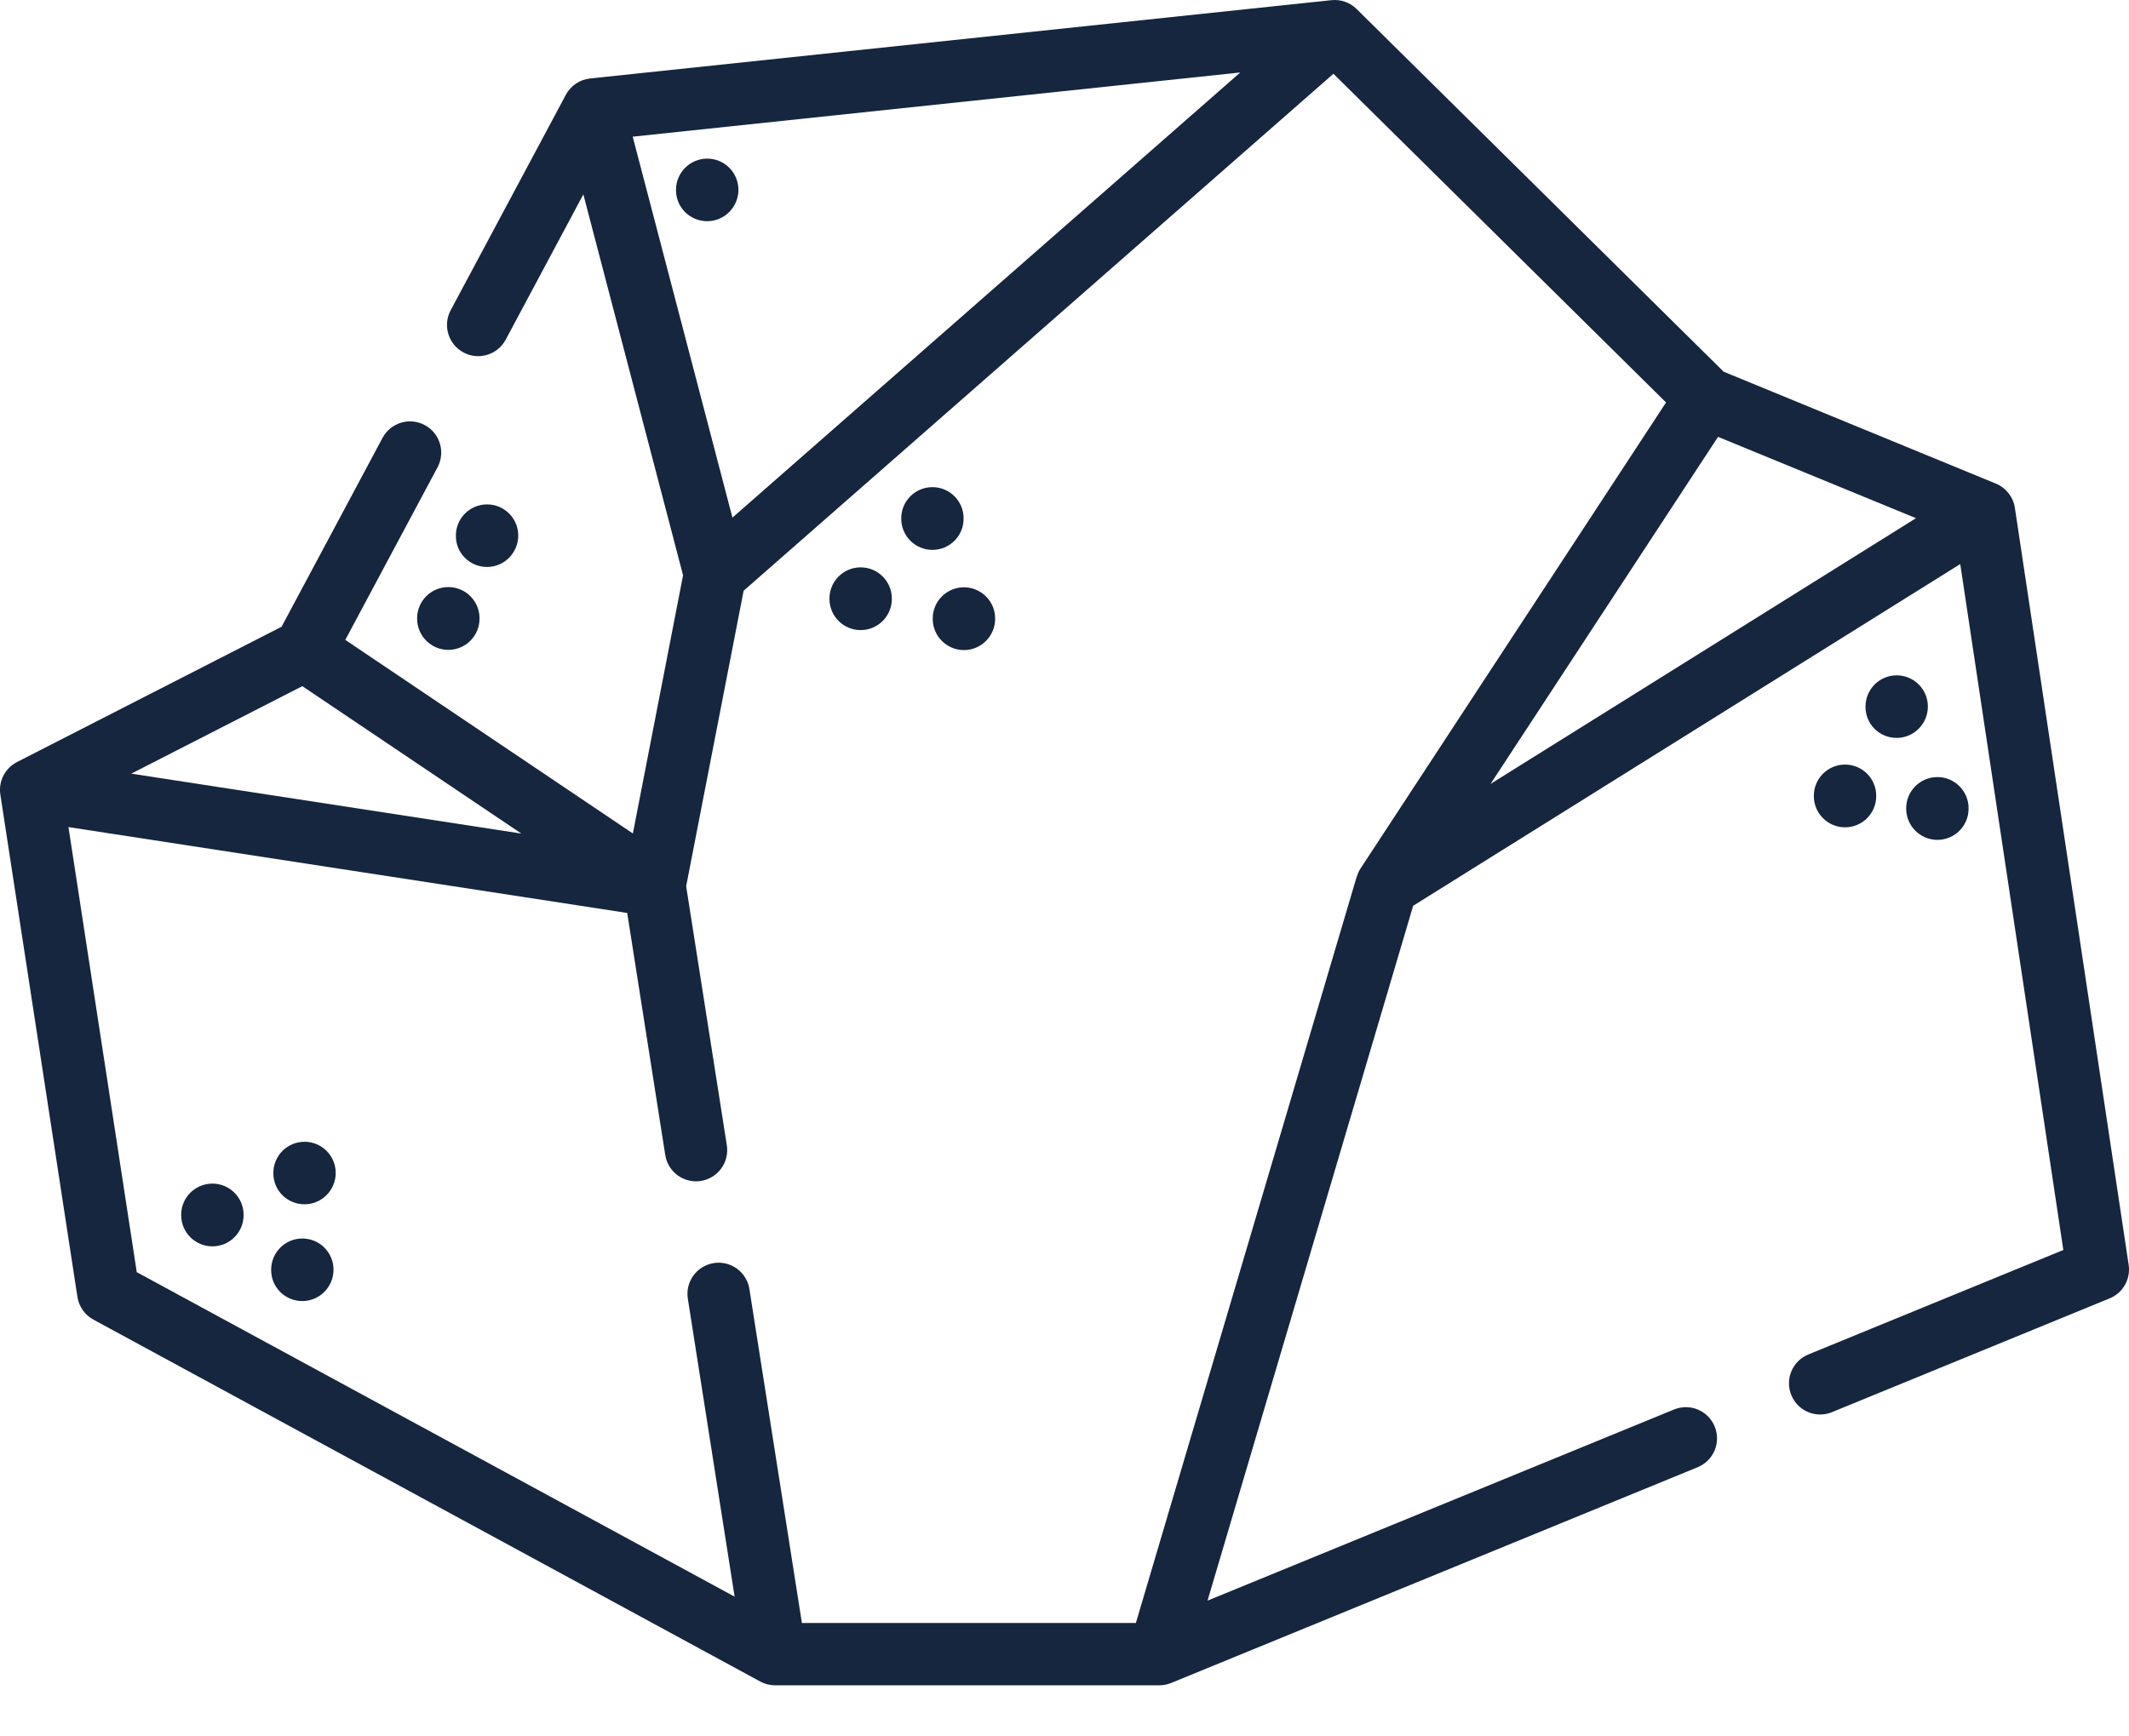 <svg xmlns="http://www.w3.org/2000/svg" fill="none" viewBox="0 0 38 31" height="31" width="38">
<path fill="#15263E" d="M37.994 22.582L35.963 9.066C35.934 8.873 35.805 8.709 35.624 8.634L30.765 6.636L24.214 0.161C24.095 0.043 23.931 -0.014 23.764 0.003L10.533 1.401C10.349 1.42 10.187 1.529 10.1 1.692L8.044 5.539C7.899 5.81 8.002 6.148 8.273 6.293C8.544 6.438 8.881 6.335 9.026 6.064L10.412 3.47L12.192 10.271L11.296 14.88L6.163 11.424L7.81 8.342C7.954 8.071 7.852 7.733 7.581 7.589C7.31 7.444 6.973 7.546 6.828 7.817L5.026 11.189L0.303 13.605C0.09 13.714 -0.03 13.948 0.006 14.185L1.382 23.154C1.409 23.326 1.514 23.476 1.667 23.559L13.571 30.021C13.652 30.065 13.744 30.088 13.837 30.088H20.69C20.762 30.088 20.834 30.074 20.901 30.047L30.302 26.194C30.586 26.077 30.722 25.752 30.605 25.468C30.489 25.183 30.164 25.047 29.879 25.164L21.553 28.576L25.223 16.171L34.988 10.07L36.828 22.316L32.277 24.181C31.992 24.298 31.856 24.623 31.973 24.907C32.061 25.123 32.269 25.253 32.488 25.253C32.558 25.253 32.63 25.24 32.699 25.211L37.654 23.18C37.892 23.083 38.032 22.836 37.994 22.582ZM13.073 9.241L11.293 2.44L22.137 1.294L13.073 9.241ZM5.396 12.25L9.306 14.882L2.343 13.812L5.396 12.25ZM1.222 14.766L11.195 16.299L11.874 20.62C11.917 20.894 12.153 21.09 12.423 21.09C12.451 21.09 12.481 21.088 12.51 21.083C12.813 21.035 13.021 20.751 12.973 20.447L12.247 15.822L13.273 10.546L23.8 1.317L29.737 7.185L24.284 15.505C24.253 15.552 24.232 15.602 24.217 15.653L24.215 15.653L20.274 28.975H14.313L13.376 23.014C13.329 22.71 13.044 22.502 12.74 22.55C12.436 22.598 12.229 22.883 12.277 23.186L13.112 28.505L2.441 22.712L1.222 14.766ZM30.665 7.799L34.198 9.251L26.605 13.995L30.665 7.799Z"></path>
<path fill="#15263E" d="M33.853 12.057C33.546 12.057 33.297 12.306 33.297 12.614V12.621C33.297 12.929 33.546 13.174 33.853 13.174C34.161 13.174 34.41 12.921 34.41 12.614C34.41 12.306 34.161 12.057 33.853 12.057Z"></path>
<path fill="#15263E" d="M34.023 14.43V14.437C34.023 14.745 34.273 14.994 34.58 14.994C34.888 14.994 35.137 14.745 35.137 14.437V14.43C35.137 14.123 34.888 13.873 34.58 13.873C34.273 13.873 34.023 14.123 34.023 14.43Z"></path>
<path fill="#15263E" d="M32.375 14.206V14.214C32.375 14.521 32.624 14.77 32.932 14.77C33.239 14.77 33.488 14.521 33.488 14.214V14.206C33.488 13.899 33.239 13.65 32.932 13.65C32.624 13.65 32.375 13.899 32.375 14.206Z"></path>
<path fill="#15263E" d="M15.361 11.249C15.669 11.249 15.918 11 15.918 10.693V10.685C15.918 10.378 15.669 10.129 15.361 10.129C15.054 10.129 14.805 10.378 14.805 10.685V10.693C14.805 11 15.054 11.249 15.361 11.249Z"></path>
<path fill="#15263E" d="M16.643 9.817C16.95 9.817 17.199 9.568 17.199 9.261V9.253C17.199 8.946 16.95 8.697 16.643 8.697C16.335 8.697 16.086 8.946 16.086 9.253V9.261C16.086 9.568 16.335 9.817 16.643 9.817Z"></path>
<path fill="#15263E" d="M16.648 11.041V11.049C16.648 11.356 16.898 11.606 17.205 11.606C17.512 11.606 17.762 11.356 17.762 11.049V11.041C17.762 10.734 17.512 10.485 17.205 10.485C16.898 10.485 16.648 10.734 16.648 11.041Z"></path>
<path fill="#15263E" d="M3.791 21.131C3.484 21.131 3.234 21.38 3.234 21.687V21.695C3.234 22.002 3.484 22.251 3.791 22.251C4.098 22.251 4.348 22.002 4.348 21.695V21.687C4.348 21.38 4.098 21.131 3.791 21.131Z"></path>
<path fill="#15263E" d="M5.396 22.111C5.089 22.111 4.84 22.36 4.84 22.668V22.675C4.84 22.982 5.089 23.228 5.396 23.228C5.704 23.228 5.953 22.975 5.953 22.668C5.953 22.36 5.704 22.111 5.396 22.111Z"></path>
<path fill="#15263E" d="M5.436 20.384C5.128 20.384 4.879 20.633 4.879 20.94V20.948C4.879 21.255 5.128 21.5 5.436 21.5C5.743 21.5 5.992 21.248 5.992 20.94C5.992 20.633 5.743 20.384 5.436 20.384Z"></path>
<path fill="#15263E" d="M12.623 2.832C12.316 2.832 12.066 3.081 12.066 3.389V3.396C12.066 3.704 12.316 3.949 12.623 3.949C12.931 3.949 13.18 3.696 13.18 3.389C13.18 3.081 12.931 2.832 12.623 2.832Z"></path>
<path fill="#15263E" d="M7.445 11.038V11.045C7.445 11.353 7.695 11.602 8.002 11.602C8.309 11.602 8.559 11.353 8.559 11.045V11.038C8.559 10.73 8.309 10.481 8.002 10.481C7.695 10.481 7.445 10.73 7.445 11.038Z"></path>
<path fill="#15263E" d="M9.25 9.561C9.25 9.254 9.001 9.005 8.693 9.005C8.386 9.005 8.137 9.254 8.137 9.561V9.569C8.137 9.876 8.386 10.122 8.693 10.122C9.001 10.122 9.25 9.869 9.25 9.561Z"></path>
</svg>

